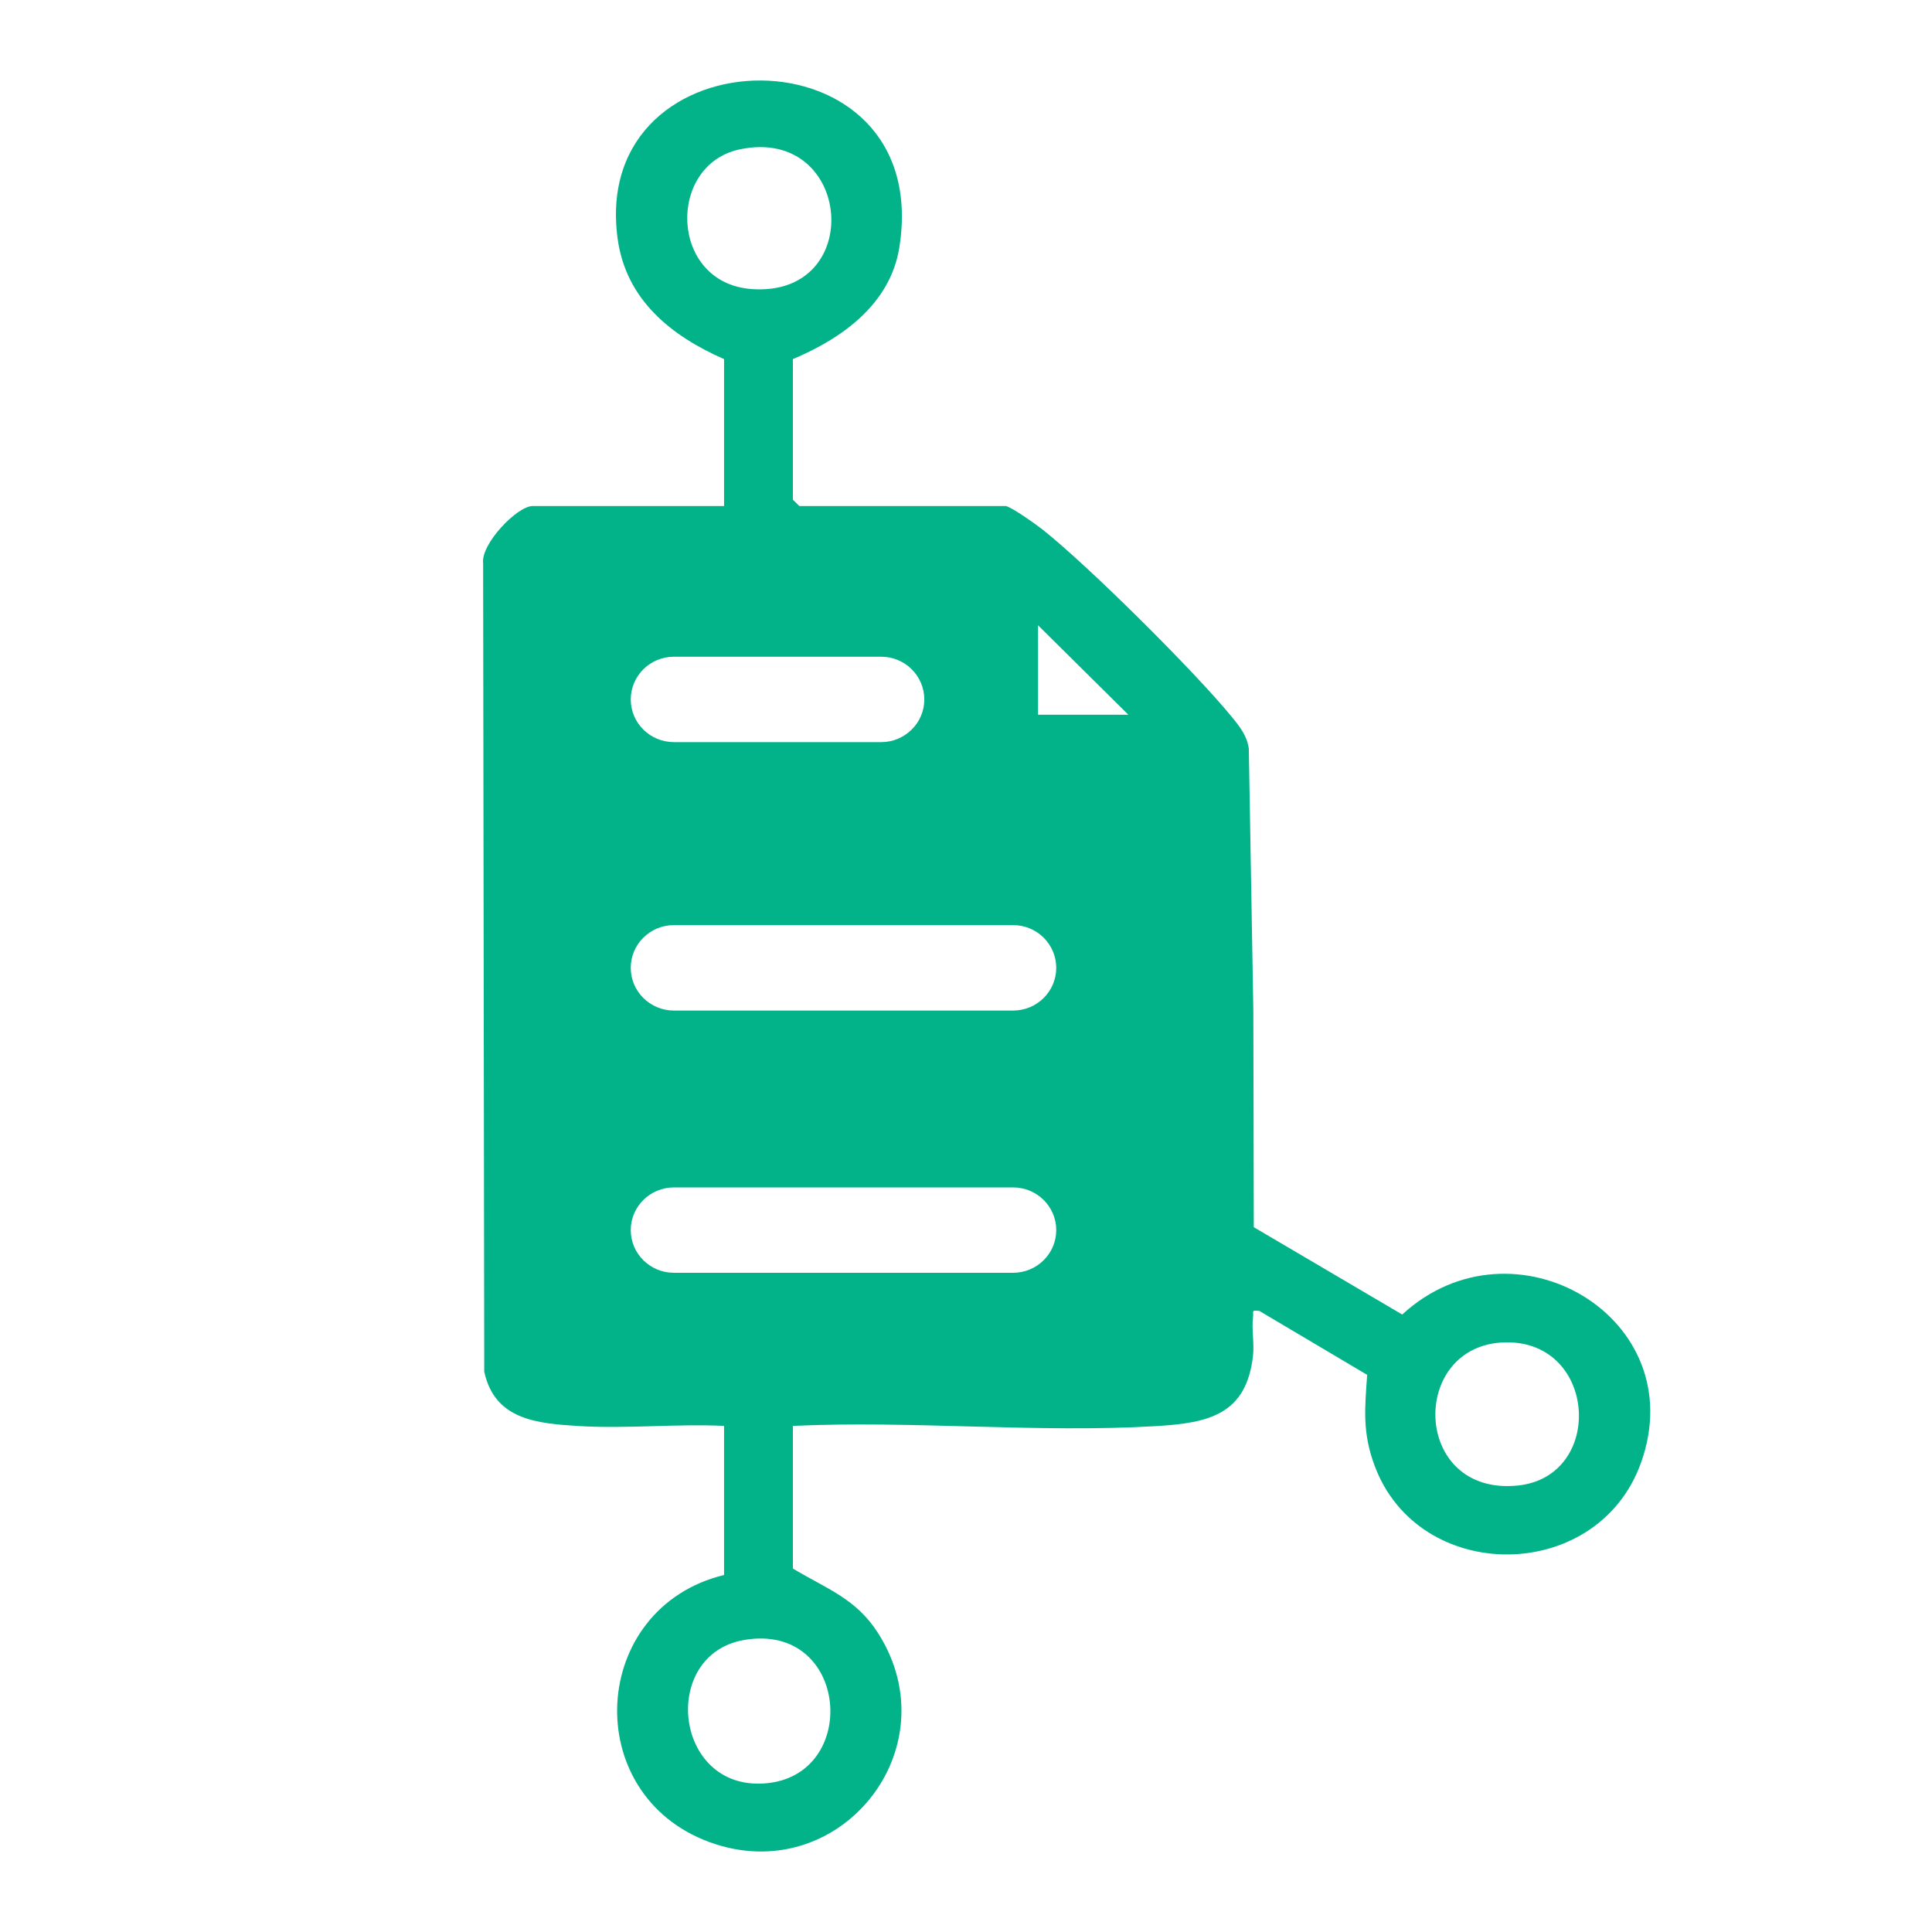 <svg width="48" height="48" viewBox="0 0 48 48" fill="none" xmlns="http://www.w3.org/2000/svg">
<g clip-path="url(#clip0_23_123)">
<path d="M34.838 32.659L31.15 30.489L31.139 25.107L31.027 18.64V18.604C30.984 18.281 30.799 18.049 30.6 17.806C29.674 16.675 27.04 14.057 25.898 13.153C25.732 13.023 25.144 12.604 24.988 12.572H19.859L19.699 12.414V8.922C20.927 8.405 22.121 7.551 22.344 6.146C23.225 0.598 14.632 0.709 15.345 5.932C15.553 7.446 16.669 8.343 17.989 8.922V12.572H13.234C12.85 12.572 11.941 13.513 12.003 13.998L12.031 34.078C12.29 35.285 13.358 35.368 14.405 35.431C15.574 35.5 16.813 35.37 17.989 35.426V39.13C14.637 39.947 14.387 44.592 17.639 45.771C20.836 46.931 23.648 43.455 21.817 40.576C21.267 39.712 20.538 39.475 19.699 38.97V35.426C22.662 35.289 25.788 35.607 28.732 35.431C30.028 35.353 30.967 35.147 31.131 33.679C31.166 33.371 31.093 33.023 31.131 32.727C31.151 32.58 31.073 32.543 31.291 32.571L33.967 34.158C33.907 35.001 33.847 35.592 34.149 36.407C35.241 39.37 39.683 39.365 40.769 36.345C42.069 32.728 37.593 30.121 34.838 32.659ZM18.387 3.709C21.181 3.131 21.524 7.383 18.68 7.182C16.628 7.039 16.556 4.088 18.387 3.709ZM15.985 16.627C16.179 16.435 16.448 16.316 16.744 16.316H21.893C22.484 16.316 22.964 16.791 22.964 17.378C22.964 17.671 22.844 17.936 22.649 18.127C22.455 18.319 22.188 18.438 21.893 18.438H16.744C16.152 18.438 15.671 17.963 15.671 17.378C15.671 17.085 15.791 16.82 15.985 16.627ZM18.992 44.309C16.732 44.47 16.395 41.096 18.496 40.743C21.102 40.305 21.386 44.14 18.992 44.309ZM25.928 31.311C25.734 31.504 25.465 31.622 25.17 31.622H16.744C16.152 31.622 15.671 31.148 15.671 30.562C15.671 30.268 15.791 30.004 15.985 29.812C16.179 29.619 16.448 29.501 16.744 29.501H25.17C25.762 29.501 26.242 29.976 26.242 30.562C26.242 30.855 26.122 31.119 25.928 31.311ZM25.928 24.796C25.734 24.989 25.465 25.107 25.17 25.107H16.744C16.152 25.107 15.671 24.632 15.671 24.046C15.671 23.752 15.791 23.487 15.985 23.295C16.179 23.103 16.448 22.984 16.744 22.984H25.17C25.762 22.984 26.242 23.459 26.242 24.046C26.242 24.34 26.122 24.604 25.928 24.796ZM25.79 17.757V15.535L28.033 17.757H25.79ZM37.704 36.908C35.071 37.171 34.998 33.397 37.4 33.35C39.688 33.306 39.872 36.69 37.704 36.908Z" fill="#02B389"/>
</g>
<defs>
<clipPath id="clip0_23_123">
<rect width="29" height="44" fill="white" transform="translate(12 2)"/>
</clipPath>
</defs>
</svg>
